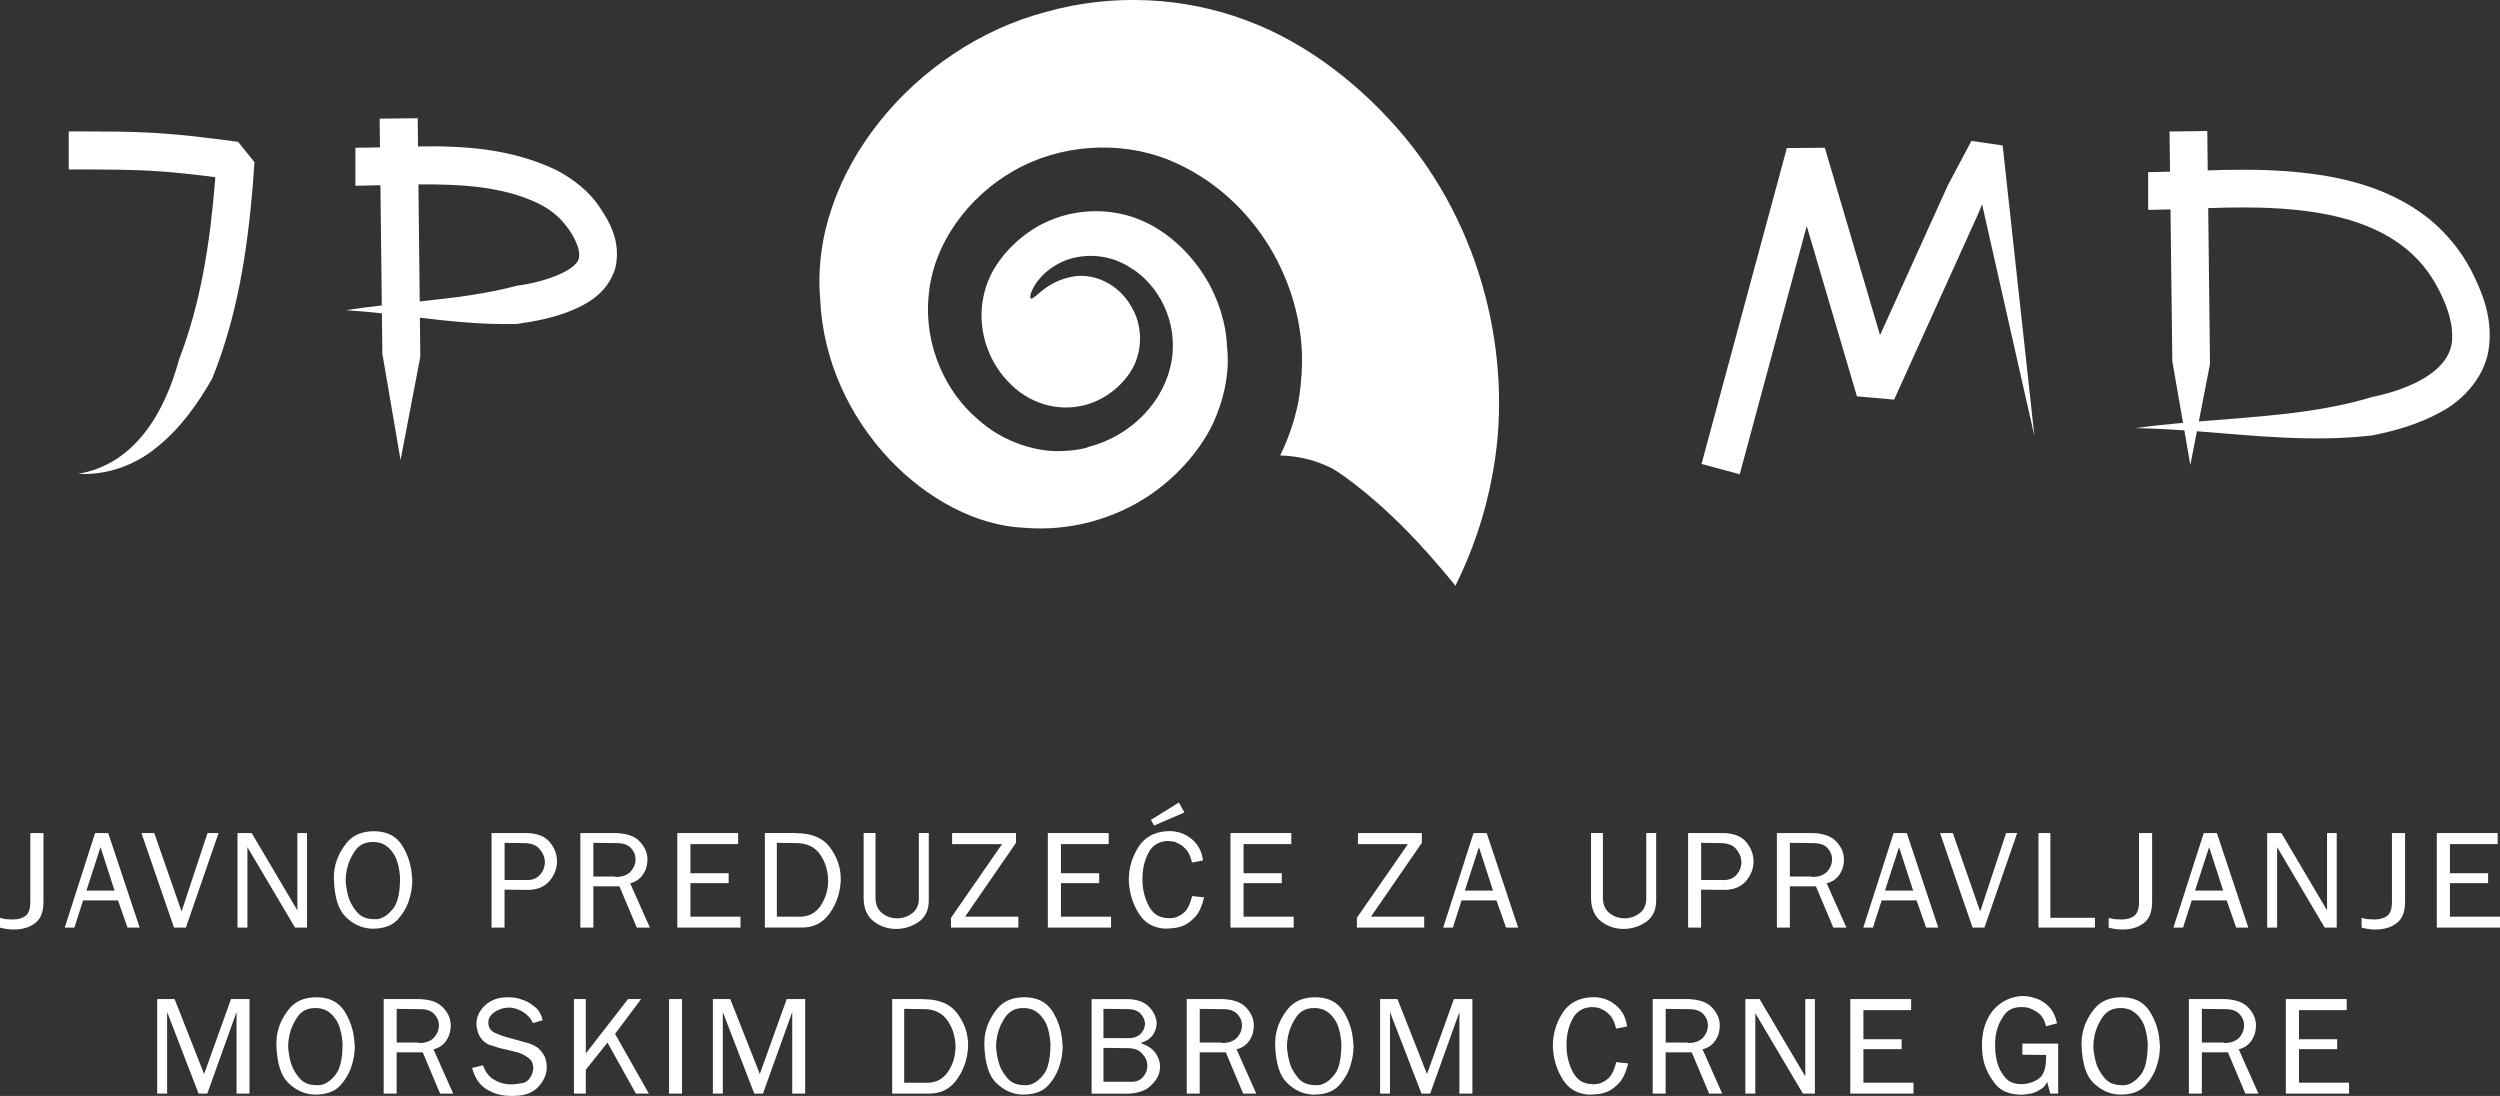 <?xml version="1.0" encoding="UTF-8"?>
<svg id="Layer_1" data-name="Layer 1" xmlns="http://www.w3.org/2000/svg" version="1.1" viewBox="0 0 1031.33 452.1">
  <rect x="0" y="0" width="1031.33" height="452.1" fill="#333333" stroke="none"/>
  <defs>
    <style>
      .cls-1 {
        fill: #fff;
        stroke-width: 0px;
      }
    </style>
  </defs>
  <path class="cls-1" d="M528.14,187.89c4.09.08,8.48.74,12.97,1.98,1.27.31,6.85,2.37,9.28,3.86,1.82,1.06,18.36,11.76,38.23,34.07,3.78,4.2,7.73,8.79,11.79,13.85,6.63-13.35,12.17-28.7,15.25-45.76,8.18-42.55-1.29-97.07-35.98-139.15-17.18-20.64-39.91-38.89-65.69-48.4-25.88-9.71-55.28-11.07-82.34-3.46-54.4,14.26-97.71,66.77-93.31,118.31,2.14,51.73,45.43,92.89,84.27,94.55,19.63,1.62,37.71-4.23,50.91-12.97,13.15-8.66,22.37-20.48,26.88-30.07,9.17-20.07,5.08-33.47,5.77-33.19-.3.12.15-8.39-5.63-20.92-5.42-11.91-19.36-29.49-40.71-32.85-10.54-1.72-22.74.08-33.07,6.45-10.24,6.37-19.07,16.78-21.14,28.63-2.45,11.98,1.42,25.29,9.99,34.31,8.54,9.39,20.84,12.97,32.21,9.9,9.39-2.54,16.87-9.55,20.22-16.68,3.29-7.35,2.74-15.43-.1-21.56-6-12.84-18.36-16.44-26.17-14.52-8.09,1.67-12.25,6.02-14.42,7.76-2.21,1.89-2.79,1.4-2.03-1.12.88-2.57,3.72-7.93,10.98-11.95,6.88-3.99,19.42-5.68,30.48,1.74,10.67,6.55,19.37,21.53,16.54,38.17-2.86,16.64-16.46,30.96-34.49,35.55,1.05-.24-2.85,1.41-11.04,1.66-8.43.43-23.21-2.67-34.95-13.59-12.07-10.36-21.74-29.18-19.77-50.26,1.7-21.45,16.21-41.02,35.16-51.81,19.22-11,43.49-12.42,63.26-4.73,20.02,8.04,33.53,22.02,42.26,36.18,17.34,29.02,12.59,53.56,13.26,52.99-.58-.53.68,13.31-8.89,33.03"/>
  <polygon class="cls-1" points="717.69 195.65 701.93 191.4 723.26 112.43 733.93 72.95 736.59 63.08 736.92 61.85 737.13 61.08 752.8 60.95 752.82 61.03 753.64 63.79 755.08 68.69 760.86 88.31 772.41 127.54 775.5 138.04 775.71 137.96 803.54 76.46 811.85 60.81 813.28 58.13 826.16 60.01 826.28 61.11 826.76 65.51 827.72 74.31 831.57 109.53 839.27 179.95 823.17 108.64 817.72 84.5 817.57 84.49 816.44 87.37 783.2 160.84 781.39 164.86 766.04 163.51 764.53 158.37 761.68 148.7 755.98 129.36 745.4 93.46 745.27 93.45 738.69 117.8 717.69 195.65"/>
  <path class="cls-1" d="M1011.58,138.98h0c.34,13.41-16.45,21.39-33.09,24.82-22.58,6.84-46.83,8.03-71.4,10.06l4.6-23.69-.73-64.32c10.01-.32,19.82-.48,29.58.19,17.44,1.12,34.82,4.6,48.19,13.71,6.66,4.5,12.13,10.41,16.05,17.4,4.05,7.1,7.04,15.1,6.8,21.83M1019.37,111.38c-4.86-9.2-11.94-17.41-20.43-23.48-17.2-12.19-37.56-15.97-56.6-17.33-10.61-.76-21.2-.61-31.58-.28l-.18-16.24-15.57.19.2,16.58c-3.04.09-6.05.17-9.02.2v15.57c3.1-.04,6.17-.12,9.21-.21l.75,62.62,4.42,25.43c-6.54.59-13.1,1.28-19.64,2.19,6.76.1,13.48.45,20.18.91l2.48,14.29,2.7-13.91c23.76,1.81,47.44,4.56,72.3,1.72,9.54-1.93,19.23-4.58,28.56-9.79,9.16-4.86,18.6-14.96,19.71-27.34,1.27-12.06-2.99-22.23-7.49-31.12Z"/>
  <path class="cls-1" d="M238.87,105.82h0c.17,5.27-13.84,10.61-25.6,12.03-12.88,3.46-26.36,5.05-40.12,6.5l-.54-48.27c17.58-.16,34.38.85,48.68,7.48,5.15,2.4,9.46,5.74,12.52,9.95,3.25,4.07,5.65,9.69,5.05,12.31M247.33,85.4c-4.51-6.84-11.22-11.75-17.96-15.31-18.97-8.96-38.35-9.97-56.93-9.69l-.13-11.63-15.7.18.14,11.84c-3.42.09-6.8.16-10.13.15v15.7c3.44-.05,6.88-.14,10.31-.23l.58,49.6c-4.94.56-9.91,1.19-14.88,1.95,5.01.31,9.97.77,14.91,1.3l.2,16.7,7.5,43.84,8.15-42.63-.18-16.1c13.11,1.54,26.31,2.93,40.11,2.57,6.97-1.03,14-2.3,21.21-5.04,6.74-2.7,15.88-7.01,19.31-17.96,2.47-11.05-2.36-19-6.52-25.25Z"/>
  <path class="cls-1" d="M28.35,69.91v-15.7c13.13.05,26.48-.12,40.06.94,6.76.51,13.42,1.26,20.01,2.09l4.94.63,2.46.33,1.23.16.62.08.31.04.15.02h.08c-1.45-1.81,6.76,8.4,6.76,8.4v.04c-.23,3.12-.45,6.54-.71,9.85-2.26,26.67-6.28,53.58-16.72,79.36-5.95,10.49-13.17,20.6-22.69,28.21-9.3,7.84-21.4,11.8-32.6,11.11,23.97-4.02,35.99-26.28,41.64-47.26,8.92-22.99,12.83-48.43,14.83-73.74l.09-1.31-.15-.08-3.01-.39c-6.37-.79-12.69-1.48-18.97-1.94-12.5-.94-25.33-.8-38.34-.84"/>
  <path class="cls-1" d="M17.93,343.66v28.29c0,2.14-.28,3.91-.85,5.36-.57,1.45-1.4,2.58-2.5,3.42-1.06.83-2.2,1.45-3.42,1.88-1.21.41-2.49.68-3.81.8h-.97c-.08,0-.13.02-.17.05h-.46c-.49,0-1-.02-1.51-.05-.51-.04-1.04-.1-1.57-.18-.49-.07-.96-.15-1.4-.25-.44-.1-.86-.2-1.28-.31v-4.04c.22.07.45.14.68.2.23.05.46.11.68.14.11.04.23.06.34.08.11.03.23.04.34.04.07.04.17.06.29.08.11.02.23.03.34.03h.68c.11.04.23.05.34.05h.34c.23.05.46.06.68.06h.68c.99,0,1.9-.12,2.73-.34.83-.23,1.59-.57,2.28-1.02.68-.49,1.21-1.23,1.57-2.2.36-.96.54-2.19.54-3.67v-28.41h5.41Z"/>
  <path class="cls-1" d="M35.65,367.4h11.61l-5.8-17.93-5.81,17.93ZM39.23,343.66h5.41l12.98,39h-5.01l-3.93-11.21h-14.4l-3.59,11.21h-3.98l12.52-39Z"/>
  <polygon class="cls-1" points="63.64 343.66 74.91 376 85.61 343.66 90.17 343.66 76.68 382.66 71.78 382.66 58.35 343.66 63.64 343.66"/>
  <polygon class="cls-1" points="103.83 343.66 122.67 375.54 122.67 343.66 126.66 343.66 126.66 382.66 121.7 382.66 102.06 349.47 102.06 382.66 97.97 382.66 97.97 343.66 103.83 343.66"/>
  <path class="cls-1" d="M164.15,356.34h0c-.46-1.63-1.03-2.98-1.71-4.04-.72-1.1-1.47-1.99-2.25-2.67-.78-.68-1.57-1.19-2.36-1.54-.34-.12-.66-.22-.94-.31-.29-.1-.56-.16-.83-.2-.34-.08-.66-.13-.94-.18-.29-.04-.56-.05-.83-.05h-.57c-1.52,0-2.87.29-4.04.85-1.18.58-2.2,1.43-3.07,2.57-.83,1.18-1.55,2.41-2.14,3.7-.59,1.29-1.03,2.64-1.34,4.04-.07.39-.14.77-.2,1.17-.06.41-.12.79-.2,1.17-.04.39-.07.76-.09,1.14-.02.39-.03.76-.03,1.14,0,.41.02.87.06,1.36.04.49.11,1,.23,1.54.08.49.16,1.01.26,1.56.09.55.22,1.1.37,1.63.3,1.25.76,2.45,1.36,3.59.61,1.13,1.35,2.23,2.22,3.29.84,1.02,1.85,1.79,3.04,2.31,1.2.51,2.57.77,4.13.77h1.14c.19,0,.37-.02.54-.05.17-.05.33-.08.48-.12,1.06-.27,2.09-.77,3.08-1.51.99-.75,1.95-1.74,2.9-2.99.87-1.22,1.53-2.86,1.96-4.93.44-2.07.66-4.54.66-7.43v-.11c-.15-2.17-.46-4.07-.91-5.7M137.73,361.64c0-.31.02-.6.06-.91,0-.34.02-.67.06-1,.04-.32.07-.64.11-.94.3-2.01.88-3.93,1.71-5.75.83-1.82,1.92-3.56,3.25-5.23,1.29-1.63,2.88-2.85,4.78-3.67,1.9-.82,4.1-1.23,6.6-1.23s4.82.47,6.72,1.4c1.9.92,3.47,2.34,4.73,4.24,1.21,1.9,2.17,3.9,2.87,6,.7,2.11,1.13,4.3,1.28,6.58v.22c0,.08.02.15.06.23v.57c.04.12.06.22.09.31.02.1.03.18.03.26v.68c0,.57-.03,1.17-.09,1.79-.06.63-.14,1.33-.26,2.08-.11.73-.26,1.45-.46,2.16-.19.73-.4,1.44-.62,2.16-.49,1.48-1.14,2.89-1.94,4.22-.8,1.33-1.77,2.59-2.9,3.81-1.18,1.19-2.6,2.06-4.27,2.62-1.67.58-3.57.86-5.69.86h-.97s-.09-.06-.14-.06h-.2c-1.79-.15-3.5-.62-5.15-1.39-1.65-.78-3.26-1.93-4.81-3.45-1.52-1.48-2.67-3.52-3.47-6.12-.8-2.6-1.25-5.76-1.37-9.48v-.97Z"/>
  <path class="cls-1" d="M208.16,363.02h8.94s.08.05.11.05h.11c1.21,0,2.28-.19,3.19-.57.91-.39,1.69-.95,2.33-1.71.65-.75,1.13-1.55,1.45-2.39.32-.84.49-1.72.49-2.68v-.17c-.04-.99-.24-1.91-.6-2.79-.36-.87-.9-1.72-1.62-2.56-.68-.8-1.56-1.4-2.62-1.79-1.06-.4-2.32-.6-3.76-.6l-8.03-.12v15.32ZM217.6,343.66c2.01.08,3.79.41,5.32,1,1.54.59,2.82,1.49,3.84,2.71.99,1.17,1.73,2.43,2.25,3.78.51,1.35.77,2.75.77,4.18v.12c0,1.45-.27,2.84-.8,4.18-.53,1.36-1.31,2.63-2.33,3.84-1.02,1.18-2.29,2.08-3.79,2.71-1.5.62-3.26.93-5.27.93l-9.45-.11v15.66h-5.35v-39h14.8Z"/>
  <path class="cls-1" d="M244.76,361.59h9c0,.08,0,.12.03.14.02.02.05.03.08.03h.34c1.25,0,2.37-.18,3.36-.54.99-.36,1.84-.91,2.56-1.62.65-.72,1.14-1.48,1.48-2.27.34-.8.53-1.62.57-2.45v-.46c0-.84-.15-1.62-.45-2.36-.31-.74-.76-1.45-1.37-2.14-.61-.68-1.4-1.2-2.36-1.57-.97-.36-2.11-.54-3.44-.54l-9.79-.12v13.9ZM254.22,343.66c2.12.08,3.99.4,5.61.94,1.61.55,2.95,1.37,4.01,2.48,1.03,1.06,1.81,2.19,2.36,3.38.55,1.19.85,2.46.89,3.79v.46c0,1.06-.15,2.09-.43,3.1-.28,1.01-.75,1.98-1.4,2.94-.61.92-1.35,1.67-2.22,2.28-.87.61-1.9,1.06-3.07,1.36l8.14,18.28h-5.41l-7.17-17.02h-10.76v17.02h-5.35v-39h14.8Z"/>
  <polygon class="cls-1" points="304.51 343.66 304.51 348.22 284.82 348.22 284.82 360.23 300.59 360.23 300.59 364.33 284.82 364.33 284.82 378.16 305.48 378.16 305.48 382.66 279.41 382.66 279.41 343.66 304.51 343.66"/>
  <path class="cls-1" d="M320.47,378.16h9.05s.01.05.03.05h.08c1.97,0,3.7-.39,5.18-1.17,1.48-.77,2.73-1.92,3.76-3.44,1.02-1.56,1.79-3.2,2.3-4.93.52-1.72.77-3.54.77-5.44v-.11c-.04-1.9-.32-3.73-.85-5.49-.53-1.77-1.33-3.45-2.39-5.04-1.1-1.59-2.48-2.79-4.13-3.59-1.65-.79-3.56-1.19-5.72-1.19l-8.08-.12v30.47ZM328.1,343.66s.08.05.12.05h.29c3.15,0,5.88.49,8.2,1.45,2.32.97,4.19,2.42,5.63,4.35,1.48,1.97,2.6,4.06,3.36,6.24.76,2.19,1.14,4.47,1.14,6.86v.63c-.11,2.47-.54,4.82-1.28,7.06-.74,2.24-1.81,4.36-3.22,6.37-1.4,2.01-3.06,3.51-4.98,4.5-1.92.99-4.09,1.48-6.52,1.48h-15.31v-39h12.58Z"/>
  <path class="cls-1" d="M383.15,343.66v27.79c0,1.97-.34,3.69-1.02,5.15-.69,1.45-1.71,2.68-3.08,3.67-1.4.94-2.85,1.67-4.35,2.16-1.5.49-3.09.75-4.76.79h-.22c-1.67,0-3.28-.24-4.81-.74-1.54-.49-3.01-1.28-4.42-2.33-1.4-1.06-2.45-2.42-3.16-4.07-.7-1.65-1.05-3.58-1.05-5.78v-26.65h4.89v26.54c0,1.48.23,2.76.69,3.84.45,1.09,1.16,1.98,2.1,2.71.92.72,1.88,1.25,2.91,1.59,1.02.34,2.1.51,3.24.51s2.16-.17,3.19-.51c1.03-.34,2.02-.85,2.96-1.54.92-.68,1.61-1.54,2.08-2.57.48-1.02.71-2.2.71-3.53v-27.05h4.1Z"/>
  <polygon class="cls-1" points="419.13 343.66 419.13 347.7 398.12 378.16 420.1 378.16 420.1 382.66 392.32 382.66 392.32 378.62 413.38 348.22 392.78 348.22 392.78 343.66 419.13 343.66"/>
  <polygon class="cls-1" points="457.37 343.66 457.37 348.22 437.67 348.22 437.67 360.23 453.44 360.23 453.44 364.33 437.67 364.33 437.67 378.16 458.34 378.16 458.34 382.66 432.26 382.66 432.26 343.66 457.37 343.66"/>
  <path class="cls-1" d="M486.33,331.06h0l2.28,4.1-12.52,5.4-1.31-2.33,11.55-7.17ZM496.75,370.17c-.41,1.71-.91,3.21-1.48,4.51-.57,1.29-1.23,2.39-1.99,3.3-.8.87-1.59,1.62-2.39,2.24-.8.63-1.6,1.13-2.39,1.51-.8.34-1.57.61-2.31.8-.74.19-1.47.3-2.19.34-.73.08-1.37.13-1.94.17-.57.03-1.09.05-1.53.05-2.43-.14-4.56-.76-6.38-1.85-1.82-1.08-3.34-2.65-4.55-4.7-1.26-2.05-2.21-4.19-2.85-6.44-.65-2.24-1-4.57-1.08-7v-.17c0-2.47.33-4.81,1-7.03.66-2.23,1.64-4.36,2.93-6.41,1.25-2.01,2.87-3.57,4.86-4.69,1.99-1.12,4.32-1.76,6.97-1.91h.65c.05,0,.13-.02.2-.05,1.71,0,3.34.27,4.9.8,1.55.53,3.02,1.35,4.38,2.44,1.36,1.14,2.43,2.45,3.21,3.93.78,1.48,1.28,3.13,1.51,4.96l-4.55.85c-.22-1.02-.51-1.96-.85-2.79-.34-.83-.74-1.55-1.2-2.16-.26-.3-.51-.57-.76-.83-.24-.24-.48-.48-.71-.71-.27-.22-.52-.42-.77-.59-.24-.17-.5-.34-.77-.49-.57-.3-1.09-.57-1.59-.77-.49-.21-.97-.33-1.43-.38-.49-.07-.92-.12-1.31-.13-.38-.02-.68-.03-.91-.03-1.75.11-3.27.57-4.55,1.39-1.29.82-2.33,2-3.13,3.56-.83,1.59-1.45,3.26-1.85,5.01-.4,1.74-.6,3.56-.6,5.47v.57c0,1.75.18,3.45.54,5.1.36,1.65.88,3.21,1.57,4.7.68,1.52,1.51,2.76,2.48,3.7.96.95,2.06,1.58,3.27,1.88.08.04.15.06.23.08.07.03.17.03.28.03.08.05.15.07.23.09.07.02.14.03.22.03.12.04.24.06.37.09.13.02.28.03.43.03.15.04.3.05.46.05h.45c.12.04.24.05.38.05h.42c.99,0,1.92-.16,2.79-.48.87-.32,1.72-.8,2.56-1.45.84-.61,1.57-1.5,2.2-2.67.62-1.19,1.15-2.64,1.56-4.39v-.12l5.01.51Z"/>
  <polygon class="cls-1" points="532.71 343.66 532.71 348.22 513.01 348.22 513.01 360.23 528.78 360.23 528.78 364.33 513.01 364.33 513.01 378.16 533.68 378.16 533.68 382.66 507.61 382.66 507.61 343.66 532.71 343.66"/>
  <polygon class="cls-1" points="586.56 343.66 586.56 347.7 565.55 378.16 587.53 378.16 587.53 382.66 559.75 382.66 559.75 378.62 580.81 348.22 560.2 348.22 560.2 343.66 586.56 343.66"/>
  <path class="cls-1" d="M604.31,367.4h11.61l-5.81-17.93-5.81,17.93ZM607.9,343.66h5.41l12.98,39h-5.01l-3.93-11.21h-14.4l-3.59,11.21h-3.99l12.52-39Z"/>
  <path class="cls-1" d="M683.22,343.66v27.79c0,1.97-.33,3.69-1.02,5.15-.68,1.45-1.7,2.68-3.07,3.67-1.41.94-2.86,1.67-4.35,2.16-1.51.49-3.09.75-4.76.79h-.22c-1.68,0-3.28-.24-4.82-.74-1.54-.49-3.01-1.28-4.41-2.33-1.41-1.06-2.46-2.42-3.16-4.07-.71-1.65-1.06-3.58-1.06-5.78v-26.65h4.9v26.54c0,1.48.22,2.76.68,3.84.46,1.09,1.16,1.98,2.11,2.71.91.72,1.88,1.25,2.9,1.59,1.03.34,2.11.51,3.25.51s2.16-.17,3.19-.51c1.02-.34,2.01-.85,2.96-1.54.91-.68,1.6-1.54,2.07-2.57.48-1.02.72-2.2.72-3.53v-27.05h4.09Z"/>
  <path class="cls-1" d="M701.76,363.02h8.94s.07.05.12.05h.12c1.21,0,2.27-.19,3.19-.57.91-.39,1.69-.95,2.32-1.71.65-.75,1.13-1.55,1.46-2.39.31-.84.48-1.72.48-2.68v-.17c-.04-.99-.23-1.91-.59-2.79-.37-.87-.91-1.72-1.62-2.56-.68-.8-1.56-1.4-2.62-1.79-1.06-.4-2.32-.6-3.76-.6l-8.02-.12v15.32ZM711.21,343.66c2.01.08,3.79.41,5.32,1,1.54.59,2.82,1.49,3.84,2.71.99,1.17,1.73,2.43,2.25,3.78.51,1.35.76,2.75.76,4.18v.12c0,1.45-.26,2.84-.79,4.18-.53,1.36-1.31,2.63-2.33,3.84-1.03,1.18-2.29,2.08-3.79,2.71-1.51.62-3.26.93-5.27.93l-9.45-.11v15.66h-5.35v-39h14.8Z"/>
  <path class="cls-1" d="M738.36,361.59h8.99c0,.08,0,.12.03.14.03.02.05.03.09.03h.34c1.26,0,2.37-.18,3.36-.54.99-.36,1.84-.91,2.57-1.62.65-.72,1.14-1.48,1.48-2.27.34-.8.53-1.62.57-2.45v-.46c0-.84-.15-1.62-.46-2.36-.31-.74-.75-1.45-1.36-2.14-.61-.68-1.39-1.2-2.36-1.57-.97-.36-2.12-.54-3.45-.54l-9.79-.12v13.9ZM747.82,343.66c2.13.08,3.99.4,5.61.94,1.61.55,2.94,1.37,4.01,2.48,1.02,1.06,1.81,2.19,2.36,3.38.55,1.19.84,2.46.88,3.79v.46c0,1.06-.13,2.09-.42,3.1-.29,1.01-.74,1.98-1.39,2.94-.61.92-1.36,1.67-2.23,2.28-.87.61-1.89,1.06-3.07,1.36l8.14,18.28h-5.41l-7.17-17.02h-10.76v17.02h-5.35v-39h14.8Z"/>
  <path class="cls-1" d="M777.62,367.4h11.61l-5.81-17.93-5.81,17.93ZM781.2,343.66h5.41l12.98,39h-5.01l-3.93-11.21h-14.4l-3.59,11.21h-3.99l12.52-39Z"/>
  <polygon class="cls-1" points="805.61 343.66 816.89 376 827.58 343.66 832.14 343.66 818.65 382.66 813.75 382.66 800.32 343.66 805.61 343.66"/>
  <polygon class="cls-1" points="845.84 343.66 845.84 378.62 864.23 378.62 864.23 382.66 840.94 382.66 840.94 343.66 845.84 343.66"/>
  <path class="cls-1" d="M887.82,343.66v28.29c0,2.14-.3,3.91-.86,5.36-.57,1.45-1.4,2.58-2.5,3.42-1.06.83-2.2,1.45-3.42,1.88-1.21.41-2.49.68-3.81.8h-.97c-.07,0-.13.02-.16.05h-.46c-.49,0-1-.02-1.51-.05-.51-.04-1.04-.1-1.57-.18-.49-.07-.95-.15-1.39-.25-.44-.1-.86-.2-1.28-.31v-4.04c.23.07.46.14.68.2.23.05.46.11.69.14.11.04.22.06.33.08.12.03.23.04.35.04.07.04.17.06.28.08.12.02.23.03.34.03h.68c.12.04.23.05.34.05h.35c.22.05.45.06.68.06h.68c.98,0,1.89-.12,2.74-.34.83-.23,1.59-.57,2.27-1.02.68-.49,1.2-1.23,1.56-2.2.37-.96.55-2.19.55-3.67v-28.41h5.41Z"/>
  <path class="cls-1" d="M905.53,367.4h11.61l-5.81-17.93-5.81,17.93ZM909.12,343.66h5.41l12.98,39h-5.02l-3.92-11.21h-14.4l-3.58,11.21h-3.99l12.52-39Z"/>
  <polygon class="cls-1" points="941.15 343.66 959.98 375.54 959.98 343.66 963.97 343.66 963.97 382.66 959.01 382.66 939.38 349.47 939.38 382.66 935.28 382.66 935.28 343.66 941.15 343.66"/>
  <path class="cls-1" d="M992.16,343.66v28.29c0,2.14-.29,3.91-.85,5.36-.57,1.45-1.41,2.58-2.5,3.42-1.07.83-2.21,1.45-3.42,1.88-1.21.41-2.49.68-3.81.8h-.97c-.07,0-.13.02-.17.05h-.46c-.49,0-1-.02-1.51-.05-.51-.04-1.03-.1-1.56-.18-.49-.07-.96-.15-1.39-.25-.44-.1-.87-.2-1.28-.31v-4.04c.22.07.45.14.68.2.22.05.46.11.68.14.12.04.23.06.34.08.11.03.22.04.34.04.08.04.17.06.29.08.11.02.22.03.34.03h.68c.12.04.23.05.34.05h.34c.23.05.46.06.68.06h.68c.99,0,1.9-.12,2.74-.34.83-.23,1.59-.57,2.27-1.02.69-.49,1.21-1.23,1.57-2.2.36-.96.54-2.19.54-3.67v-28.41h5.41Z"/>
  <polygon class="cls-1" points="1030.36 343.66 1030.36 348.22 1010.67 348.22 1010.67 360.23 1026.43 360.23 1026.43 364.33 1010.67 364.33 1010.67 378.16 1031.33 378.16 1031.33 382.66 1005.26 382.66 1005.26 343.66 1030.36 343.66"/>
  <polygon class="cls-1" points="72.02 412.15 84.2 443.06 95.3 412.15 102.93 412.15 102.93 451.15 97.58 451.15 97.58 417.5 85.51 451.15 81.93 451.15 68.95 417.5 68.95 451.15 64.85 451.15 64.85 412.15 72.02 412.15"/>
  <path class="cls-1" d="M140.42,424.84h0c-.46-1.63-1.03-2.98-1.71-4.04-.72-1.1-1.47-1.99-2.25-2.67-.78-.68-1.57-1.19-2.36-1.54-.34-.12-.66-.22-.94-.31-.28-.1-.56-.16-.83-.21-.34-.07-.66-.12-.94-.17-.28-.04-.56-.05-.83-.05h-.57c-1.52,0-2.87.29-4.04.85-1.18.57-2.2,1.43-3.08,2.57-.83,1.18-1.55,2.41-2.13,3.7-.59,1.29-1.03,2.64-1.34,4.04-.08.38-.14.77-.2,1.17-.06.39-.12.79-.2,1.17-.04.38-.07.75-.09,1.14-.02.38-.03.75-.03,1.14,0,.41.02.87.06,1.36.04.49.12,1,.23,1.53.08.49.16,1.01.26,1.57.09.55.22,1.09.37,1.62.3,1.26.76,2.45,1.36,3.59.61,1.14,1.35,2.24,2.22,3.3.83,1.02,1.85,1.79,3.04,2.3,1.19.52,2.57.77,4.13.77h1.14c.19,0,.37-.02.54-.05.17-.04.33-.08.48-.12,1.06-.26,2.09-.76,3.08-1.51.99-.74,1.95-1.73,2.9-2.99.87-1.21,1.53-2.85,1.96-4.93.44-2.06.66-4.54.66-7.42v-.12c-.15-2.16-.46-4.06-.91-5.69M114.01,430.13c0-.31.02-.61.06-.92,0-.34.02-.67.06-1,.04-.31.08-.63.11-.93.3-2.01.87-3.93,1.71-5.75.84-1.82,1.92-3.56,3.25-5.23,1.29-1.63,2.89-2.85,4.78-3.67,1.9-.82,4.1-1.23,6.6-1.23s4.82.47,6.72,1.4c1.9.92,3.47,2.34,4.73,4.24,1.21,1.9,2.17,3.9,2.87,6,.7,2.11,1.13,4.3,1.28,6.58v.22c0,.07.02.15.06.22v.57c.04.12.06.22.09.31.02.09.03.18.03.25v.68c0,.57-.03,1.17-.08,1.79-.06.63-.14,1.32-.26,2.08-.11.72-.26,1.44-.46,2.16-.19.72-.4,1.44-.63,2.16-.49,1.48-1.14,2.88-1.94,4.21-.79,1.33-1.76,2.6-2.9,3.81-1.18,1.18-2.6,2.05-4.27,2.62-1.67.57-3.57.85-5.69.85h-.97s-.09-.06-.14-.06h-.2c-1.78-.14-3.5-.61-5.15-1.39-1.65-.78-3.25-1.93-4.81-3.45-1.52-1.48-2.67-3.52-3.47-6.12-.8-2.59-1.25-5.75-1.37-9.47v-.97Z"/>
  <path class="cls-1" d="M163.64,430.09h9c0,.07,0,.12.03.14.02.02.05.03.08.03h.34c1.25,0,2.37-.18,3.36-.54.99-.37,1.84-.91,2.56-1.62.65-.72,1.14-1.48,1.48-2.28.34-.8.53-1.62.57-2.45v-.45c0-.83-.15-1.62-.46-2.36-.3-.74-.76-1.45-1.37-2.14-.61-.68-1.39-1.21-2.36-1.57-.97-.36-2.12-.54-3.44-.54l-9.79-.12v13.89ZM173.08,412.15c2.13.08,4,.4,5.61.94,1.61.55,2.95,1.37,4.01,2.48,1.02,1.06,1.81,2.19,2.36,3.38.55,1.19.84,2.46.88,3.79v.45c0,1.07-.14,2.1-.43,3.11-.28,1.01-.75,1.98-1.39,2.94-.61.91-1.35,1.67-2.22,2.28-.87.6-1.9,1.06-3.07,1.36l8.14,18.27h-5.41l-7.17-17.03h-10.76v17.03h-5.35v-39h14.8Z"/>
  <path class="cls-1" d="M219.1,420.68c-.25-.41-.52-.8-.83-1.14-.34-.34-.68-.66-1.02-.97-.34-.3-.68-.57-1.02-.8-.57-.38-1.1-.68-1.6-.93-.5-.25-.97-.45-1.42-.6-.46-.11-.91-.24-1.37-.39-.11,0-.21,0-.28-.03-.08-.02-.15-.05-.22-.09h-.52s-.06-.02-.06-.05h-1.31c-.99.04-1.94.21-2.85.54-.91.32-1.77.75-2.56,1.28-.84.57-1.47,1.2-1.91,1.91-.44.7-.66,1.45-.66,2.24v.34c0,1.06.29,1.97.88,2.7.59.75,1.47,1.32,2.65,1.74,1.14.48,2.35.94,3.64,1.34,1.29.39,2.64.76,4.04,1.1.91.27,1.81.52,2.7.77.89.24,1.76.49,2.59.71.84.27,1.6.57,2.28.92.68.34,1.29.72,1.82,1.13.57.54,1.08,1.09,1.54,1.69.46.58.84,1.2,1.14,1.85.26.68.46,1.36.6,2.05.13.68.2,1.36.2,2.05v.51c-.04,1.45-.36,2.82-.97,4.13-.61,1.31-1.48,2.58-2.62,3.79-1.17,1.21-2.57,2.12-4.18,2.7-1.61.59-3.44.88-5.49.88h-.23c-.07,0-.13.03-.17.06h-1.82c-.11-.04-.22-.06-.31-.06h-.31c-.23,0-.44,0-.65-.03-.21-.02-.41-.04-.6-.08-1.4-.15-2.78-.48-4.13-.97-1.35-.49-2.65-1.16-3.9-1.99-1.25-.83-2.33-1.96-3.24-3.36-.91-1.4-1.63-3.1-2.16-5.07l4.5-1.08c.46,1.33,1.02,2.45,1.71,3.36.68.92,1.44,1.65,2.28,2.23.87.57,1.76,1.02,2.65,1.36.89.34,1.8.58,2.71.74.19.04.38.06.57.08.19.03.4.04.63.04.19.04.38.05.57.05h.57c.42,0,.81-.02,1.19-.05.38-.04.76-.08,1.14-.12.26-.04.52-.07.77-.12.25-.04.48-.07.71-.11.11,0,.23-.02.34-.06.11-.04.23-.05.34-.05.64-.12,1.22-.34,1.74-.68.51-.34.96-.8,1.34-1.36.42-.53.74-1.1.97-1.71.23-.61.36-1.22.4-1.83.04-.04.06-.08.08-.13.02-.06.03-.11.03-.14v-.4c0-.41-.04-.81-.11-1.17-.08-.36-.19-.73-.34-1.1-.15-.34-.35-.66-.6-.97-.25-.31-.54-.59-.88-.85-.61-.46-1.25-.87-1.93-1.26-.68-.38-1.42-.7-2.22-.97-.84-.22-1.66-.44-2.48-.65-.82-.22-1.64-.41-2.48-.6-1.14-.22-2.25-.49-3.33-.8-1.08-.3-2.12-.63-3.1-.97-1.02-.3-1.92-.76-2.67-1.39-.76-.63-1.4-1.39-1.94-2.31-.27-.41-.47-.84-.63-1.25-.15-.42-.27-.83-.34-1.26-.15-.41-.26-.84-.31-1.25-.06-.42-.09-.83-.09-1.26v-.17c0-1.45.31-2.81.91-4.1.61-1.28,1.51-2.49,2.73-3.58,1.22-1.1,2.58-1.92,4.1-2.45,1.52-.53,3.17-.8,4.95-.8h.8c.42,0,.85.02,1.31.06.45.04.93.09,1.42.17.53.11,1.06.26,1.6.42.53.17,1.08.35,1.65.55.84.3,1.65.7,2.45,1.19.8.49,1.59,1.08,2.39,1.76.76.65,1.38,1.42,1.88,2.31.5.89.87,1.89,1.14,2.99l-4.04,1.19c-.23-.49-.47-.94-.71-1.36"/>
  <polygon class="cls-1" points="241.66 412.15 241.66 434.58 259.08 412.15 264.49 412.15 253.73 426.5 267.68 451.15 262.33 451.15 250.6 430.09 241.66 441.3 241.66 451.15 236.77 451.15 236.77 412.15 241.66 412.15"/>
  <rect class="cls-1" x="276.01" y="412.15" width="5.35" height="39"/>
  <polygon class="cls-1" points="301.26 412.15 313.44 443.06 324.54 412.15 332.17 412.15 332.17 451.15 326.82 451.15 326.82 417.5 314.75 451.15 311.16 451.15 298.18 417.5 298.18 451.15 294.08 451.15 294.08 412.15 301.26 412.15"/>
  <path class="cls-1" d="M373.01,446.65h9.05s0,.06.03.06h.09c1.97,0,3.7-.39,5.18-1.17,1.48-.78,2.73-1.93,3.76-3.45,1.02-1.55,1.79-3.19,2.31-4.93.5-1.72.76-3.54.76-5.43v-.12c-.04-1.89-.32-3.72-.85-5.49-.53-1.77-1.33-3.45-2.4-5.04-1.09-1.6-2.47-2.79-4.12-3.59-1.65-.8-3.56-1.19-5.73-1.19l-8.08-.12v30.45ZM380.64,412.15s.07.06.11.06h.29c3.15,0,5.88.48,8.19,1.44,2.32.97,4.2,2.42,5.64,4.35,1.48,1.97,2.6,4.06,3.37,6.24.75,2.18,1.13,4.47,1.13,6.86v.63c-.11,2.47-.54,4.82-1.27,7.05-.75,2.24-1.81,4.37-3.22,6.37-1.4,2.02-3.06,3.51-4.98,4.5-1.91,1-4.08,1.49-6.52,1.49h-15.32v-39h12.59Z"/>
  <path class="cls-1" d="M432.46,424.84h0c-.45-1.63-1.02-2.98-1.71-4.04-.72-1.1-1.47-1.99-2.24-2.67-.78-.68-1.56-1.19-2.36-1.54-.34-.12-.66-.22-.94-.31-.28-.1-.56-.16-.82-.21-.35-.07-.66-.12-.94-.17-.29-.04-.56-.05-.83-.05h-.57c-1.52,0-2.87.29-4.05.85-1.18.57-2.2,1.43-3.07,2.57-.83,1.18-1.54,2.41-2.14,3.7-.58,1.29-1.03,2.64-1.34,4.04-.08.38-.14.77-.2,1.17-.06.39-.13.79-.2,1.17-.04.38-.07.75-.09,1.14-.02.38-.03.75-.03,1.14,0,.41.02.87.05,1.36.04.49.12,1,.23,1.53.07.49.15,1.01.25,1.57.1.55.22,1.09.38,1.62.3,1.26.75,2.45,1.36,3.59.6,1.14,1.35,2.24,2.22,3.3.83,1.02,1.85,1.79,3.04,2.3,1.19.52,2.58.77,4.13.77h1.14c.19,0,.37-.02.54-.05.17-.04.33-.08.48-.12,1.06-.26,2.08-.76,3.07-1.51.99-.74,1.96-1.73,2.9-2.99.87-1.21,1.53-2.85,1.97-4.93.43-2.06.66-4.54.66-7.42v-.12c-.15-2.16-.46-4.06-.92-5.69M406.07,430.13c0-.31.02-.61.05-.92,0-.34.02-.67.05-1,.04-.31.08-.63.12-.93.31-2.01.87-3.93,1.71-5.75.83-1.82,1.92-3.56,3.25-5.23,1.28-1.63,2.88-2.85,4.77-3.67,1.9-.82,4.1-1.23,6.61-1.23s4.82.47,6.71,1.4c1.89.92,3.46,2.34,4.72,4.24,1.21,1.9,2.17,3.9,2.87,6,.71,2.11,1.13,4.3,1.28,6.58v.22c0,.07.02.15.05.22v.57c.05.12.07.22.09.31.02.09.03.18.03.25v.68c0,.57-.03,1.17-.08,1.79-.06.63-.15,1.32-.26,2.08-.12.72-.26,1.44-.46,2.16-.19.72-.4,1.44-.63,2.16-.48,1.48-1.14,2.88-1.93,4.21-.8,1.33-1.77,2.6-2.91,3.81-1.18,1.18-2.59,2.05-4.26,2.62-1.67.57-3.56.85-5.69.85h-.97s-.08-.06-.14-.06h-.2c-1.78-.14-3.49-.61-5.15-1.39-1.65-.78-3.25-1.93-4.8-3.45-1.53-1.48-2.68-3.52-3.47-6.12-.8-2.59-1.26-5.75-1.36-9.47v-.97Z"/>
  <path class="cls-1" d="M455.22,446.25h11.22s.06.05.08.05h.09c1.1,0,2.06-.17,2.87-.51.82-.34,1.51-.85,2.07-1.54.57-.65,1.01-1.35,1.31-2.1.31-.76.46-1.56.46-2.4v-.4c-.04-.88-.23-1.71-.6-2.48-.36-.78-.88-1.53-1.56-2.24-.68-.76-1.53-1.33-2.53-1.69-1-.36-2.17-.54-3.5-.54l-9.91-.12v13.95ZM464.67,428.26h0s.06.05.08.05h.09c1.29,0,2.4-.13,3.33-.42.93-.29,1.7-.74,2.31-1.34.61-.61,1.06-1.26,1.36-1.94.31-.68.48-1.38.51-2.11v-.34c-.04-.75-.22-1.46-.54-2.13-.32-.67-.77-1.3-1.34-1.91-.61-.61-1.34-1.06-2.19-1.36-.85-.3-1.79-.46-2.82-.46l-10.25-.12v12.07h9.45ZM465.47,412.15c1.79.08,3.36.35,4.72.83,1.36.48,2.55,1.17,3.53,2.08,1,.94,1.76,1.95,2.32,3.02.55,1.06.9,2.14,1.05,3.24v.12s.02.07.05.12v.62c0,.88-.14,1.72-.42,2.54-.29.82-.7,1.6-1.23,2.36-.57.75-1.27,1.4-2.1,1.93-.84.53-1.8.95-2.91,1.26,1.41.49,2.62,1.07,3.64,1.73,1.02.66,1.86,1.44,2.5,2.31.65.92,1.13,1.84,1.45,2.79.32.95.48,1.92.48,2.91v.11c0,1.4-.31,2.75-.94,4.01-.63,1.27-1.54,2.48-2.76,3.62-1.18,1.18-2.61,2.04-4.33,2.59-1.71.55-3.66.83-5.86.83h-14.34v-39h15.14Z"/>
  <path class="cls-1" d="M494.92,430.09h8.99c0,.07,0,.12.03.14.03.02.05.03.09.03h.34c1.26,0,2.37-.18,3.36-.54.99-.37,1.84-.91,2.57-1.62.65-.72,1.14-1.48,1.48-2.28.34-.8.53-1.62.57-2.45v-.45c0-.83-.15-1.62-.46-2.36-.3-.74-.75-1.45-1.36-2.14-.61-.68-1.39-1.21-2.36-1.57-.97-.36-2.12-.54-3.45-.54l-9.79-.12v13.89ZM504.37,412.15c2.13.08,3.99.4,5.61.94,1.61.55,2.95,1.37,4.01,2.48,1.02,1.06,1.81,2.19,2.36,3.38.56,1.19.84,2.46.88,3.79v.45c0,1.07-.14,2.1-.42,3.11-.29,1.01-.74,1.98-1.39,2.94-.61.91-1.35,1.67-2.23,2.28-.87.6-1.89,1.06-3.07,1.36l8.14,18.27h-5.41l-7.17-17.03h-10.76v17.03h-5.35v-39h14.8Z"/>
  <path class="cls-1" d="M552.47,424.84h0c-.46-1.63-1.02-2.98-1.71-4.04-.73-1.1-1.47-1.99-2.25-2.67-.77-.68-1.56-1.19-2.36-1.54-.34-.12-.66-.22-.94-.31-.29-.1-.56-.16-.83-.21-.34-.07-.65-.12-.93-.17-.29-.04-.57-.05-.83-.05h-.57c-1.52,0-2.86.29-4.04.85-1.18.57-2.2,1.43-3.08,2.57-.83,1.18-1.54,2.41-2.14,3.7-.58,1.29-1.03,2.64-1.33,4.04-.08.38-.14.77-.21,1.17-.05.39-.12.79-.2,1.17-.04.38-.06.75-.09,1.14-.02.38-.03.75-.03,1.14,0,.41.02.87.06,1.36.04.49.11,1,.22,1.53.08.49.16,1.01.26,1.57.09.55.22,1.09.37,1.62.31,1.26.75,2.45,1.36,3.59.61,1.14,1.35,2.24,2.23,3.3.83,1.02,1.84,1.79,3.04,2.3,1.19.52,2.57.77,4.13.77h1.13c.2,0,.38-.02.55-.05.17-.04.33-.08.48-.12,1.06-.26,2.08-.76,3.07-1.51.99-.74,1.96-1.73,2.91-2.99.87-1.21,1.53-2.85,1.97-4.93.43-2.06.65-4.54.65-7.42v-.12c-.14-2.16-.45-4.06-.91-5.69M526.05,430.13c0-.31.02-.61.05-.92,0-.34.02-.67.05-1,.05-.31.08-.63.12-.93.3-2.01.87-3.93,1.71-5.75.84-1.82,1.92-3.56,3.25-5.23,1.29-1.63,2.89-2.85,4.78-3.67,1.89-.82,4.1-1.23,6.61-1.23s4.82.47,6.71,1.4c1.9.92,3.47,2.34,4.73,4.24,1.21,1.9,2.17,3.9,2.87,6,.7,2.11,1.12,4.3,1.28,6.58v.22c0,.07.02.15.05.22v.57c.04.12.06.22.08.31.02.09.04.18.04.25v.68c0,.57-.04,1.17-.09,1.79-.05.63-.14,1.32-.26,2.08-.11.72-.26,1.44-.45,2.16-.19.72-.4,1.44-.63,2.16-.49,1.48-1.14,2.88-1.94,4.21-.79,1.33-1.76,2.6-2.9,3.81-1.18,1.18-2.6,2.05-4.27,2.62-1.67.57-3.56.85-5.69.85h-.97s-.08-.06-.14-.06h-.2c-1.79-.14-3.5-.61-5.15-1.39-1.65-.78-3.26-1.93-4.81-3.45-1.52-1.48-2.67-3.52-3.47-6.12-.8-2.59-1.26-5.75-1.36-9.47v-.97Z"/>
  <polygon class="cls-1" points="576.5 412.15 588.68 443.06 599.78 412.15 607.41 412.15 607.41 451.15 602.05 451.15 602.05 417.5 589.99 451.15 586.41 451.15 573.42 417.5 573.42 451.15 569.33 451.15 569.33 412.15 576.5 412.15"/>
  <path class="cls-1" d="M671.68,438.67c-.41,1.71-.91,3.2-1.48,4.5-.57,1.28-1.23,2.39-1.99,3.29-.79.87-1.59,1.62-2.39,2.25-.8.63-1.6,1.13-2.39,1.51-.8.34-1.57.61-2.31.8-.75.19-1.47.3-2.19.34-.73.07-1.37.13-1.94.17-.57.04-1.09.05-1.54.05-2.42-.15-4.55-.77-6.37-1.85-1.82-1.09-3.34-2.65-4.55-4.69-1.26-2.06-2.21-4.19-2.84-6.44-.65-2.23-1.01-4.57-1.09-7v-.17c0-2.47.33-4.81,1-7.03.66-2.22,1.64-4.35,2.93-6.41,1.25-2.01,2.87-3.57,4.86-4.69,1.99-1.12,4.32-1.75,6.97-1.9h.66c.05,0,.12-.02.2-.06,1.71,0,3.34.27,4.9.8,1.55.53,3.02,1.35,4.38,2.45,1.36,1.13,2.44,2.44,3.22,3.92.77,1.48,1.27,3.13,1.5,4.95l-4.55.85c-.22-1.02-.51-1.96-.85-2.79-.34-.83-.74-1.55-1.19-2.15-.27-.3-.52-.58-.77-.83-.24-.24-.48-.48-.71-.71-.27-.22-.52-.42-.77-.59-.24-.17-.5-.33-.76-.48-.57-.31-1.1-.57-1.6-.77-.49-.21-.97-.33-1.43-.37-.49-.08-.92-.13-1.3-.14-.39-.02-.69-.03-.92-.03-1.74.12-3.27.58-4.56,1.39-1.29.82-2.33,2-3.12,3.56-.84,1.59-1.45,3.26-1.86,5.01-.4,1.74-.59,3.56-.59,5.46v.57c0,1.74.18,3.45.54,5.1.36,1.64.89,3.21,1.57,4.69.68,1.52,1.51,2.75,2.48,3.7.97.95,2.06,1.58,3.27,1.88.08.05.15.07.23.09.07.02.16.03.29.03.07.04.14.06.22.08.07.03.15.04.22.04.12.04.24.06.37.08.13.02.28.03.43.03.15.04.31.06.46.06h.45c.12.04.24.05.38.05h.42c.99,0,1.92-.16,2.79-.48.87-.32,1.73-.81,2.56-1.45.83-.6,1.57-1.49,2.2-2.67.63-1.18,1.15-2.63,1.56-4.38v-.12l5.01.52Z"/>
  <path class="cls-1" d="M687.14,430.09h8.99c0,.07,0,.12.03.14.02.02.05.03.09.03h.34c1.25,0,2.37-.18,3.36-.54.99-.37,1.84-.91,2.57-1.62.64-.72,1.13-1.48,1.48-2.28.34-.8.53-1.62.57-2.45v-.45c0-.83-.15-1.62-.46-2.36-.3-.74-.75-1.45-1.36-2.14-.6-.68-1.39-1.21-2.36-1.57-.97-.36-2.12-.54-3.45-.54l-9.79-.12v13.89ZM696.59,412.15c2.13.08,3.99.4,5.61.94,1.62.55,2.95,1.37,4.01,2.48,1.02,1.06,1.81,2.19,2.36,3.38.55,1.19.84,2.46.88,3.79v.45c0,1.07-.14,2.1-.42,3.11-.29,1.01-.75,1.98-1.4,2.94-.6.91-1.35,1.67-2.22,2.28-.87.6-1.89,1.06-3.07,1.36l8.14,18.27h-5.41l-7.17-17.03h-10.76v17.03h-5.35v-39h14.8Z"/>
  <polygon class="cls-1" points="725.88 412.15 744.73 444.03 744.73 412.15 748.71 412.15 748.71 451.15 743.76 451.15 724.12 417.96 724.12 451.15 720.02 451.15 720.02 412.15 725.88 412.15"/>
  <polygon class="cls-1" points="788.41 412.15 788.41 416.71 768.71 416.71 768.71 428.72 784.48 428.72 784.48 432.81 768.71 432.81 768.71 446.65 789.37 446.65 789.37 451.15 763.3 451.15 763.3 412.15 788.41 412.15"/>
  <path class="cls-1" d="M849.06,430.54v20.61h-3.25l-1.31-4.89c-.22.6-.54,1.16-.94,1.65-.39.49-.92.94-1.56,1.36-.65.41-1.31.79-1.99,1.11-.68.32-1.38.57-2.11.76-.34.04-.66.08-.96.12-.31.04-.61.07-.92.12-.34.07-.65.13-.94.17-.28.04-.56.05-.82.05-2.4,0-4.5-.33-6.33-1-1.82-.66-3.34-1.7-4.55-3.11-1.18-1.44-2.18-2.93-3.02-4.46-.83-1.54-1.48-3.17-1.94-4.87-.15-.6-.28-1.21-.37-1.81-.1-.61-.18-1.22-.26-1.83-.04-.57-.07-1.13-.11-1.71-.05-.56-.06-1.14-.06-1.71,0-2.81.36-5.38,1.09-7.71.72-2.33,1.8-4.43,3.24-6.29,1.48-1.82,3.21-3.26,5.19-4.3,1.97-1.05,4.16-1.68,6.6-1.9.42,0,.87,0,1.37.03.49.02,1.04.06,1.64.13.57.12,1.16.25,1.77.4.61.15,1.21.34,1.82.57.87.3,1.71.74,2.53,1.28.82.55,1.61,1.2,2.36,1.97.81.8,1.47,1.77,2.03,2.9.55,1.14,1,2.47,1.34,3.99l-4.56,1.19c-.26-1.18-.66-2.22-1.17-3.12-.51-.92-1.15-1.67-1.9-2.28-.75-.57-1.54-1.05-2.33-1.45-.8-.4-1.62-.69-2.45-.88-.19-.04-.39-.06-.6-.09-.21-.02-.42-.03-.65-.03-.2-.04-.4-.05-.6-.05h-.6c-1.59,0-2.99.3-4.18.88-1.19.59-2.19,1.49-2.99,2.7-.83,1.18-1.52,2.42-2.05,3.73-.54,1.31-.93,2.68-1.19,4.13-.05.38-.09.75-.14,1.1-.06.37-.09.72-.09,1.06-.04.34-.05.68-.05,1.02v1.02c0,.46,0,.94.03,1.45.02.52.05,1.08.09,1.68.07.65.16,1.29.28,1.94.12.65.25,1.29.4,1.94.3,1.14.72,2.23,1.25,3.28.53,1.04,1.17,2.02,1.94,2.93.72.95,1.64,1.67,2.76,2.16,1.12.49,2.44.74,3.96.74h.17c1.29,0,2.51-.18,3.67-.54,1.16-.36,2.27-.9,3.34-1.62,1.02-.68,1.79-1.75,2.33-3.2.53-1.44.79-3.26.79-5.46v-1.19l-9.78-.12v-4.56h14.8Z"/>
  <path class="cls-1" d="M885.13,424.84h0c-.46-1.63-1.03-2.98-1.71-4.04-.72-1.1-1.47-1.99-2.24-2.67-.78-.68-1.57-1.19-2.37-1.54-.33-.12-.65-.22-.93-.31-.29-.1-.56-.16-.83-.21-.34-.07-.66-.12-.94-.17-.29-.04-.56-.05-.83-.05h-.57c-1.52,0-2.87.29-4.04.85-1.18.57-2.21,1.43-3.08,2.57-.83,1.18-1.55,2.41-2.14,3.7-.59,1.29-1.03,2.64-1.34,4.04-.07.38-.14.77-.2,1.17-.06.39-.12.79-.2,1.17-.04.38-.07.75-.09,1.14-.02.38-.03.75-.03,1.14,0,.41.02.87.05,1.36.04.49.12,1,.23,1.53.07.49.16,1.01.25,1.57.1.55.22,1.09.37,1.62.3,1.26.76,2.45,1.37,3.59.6,1.14,1.35,2.24,2.22,3.3.83,1.02,1.85,1.79,3.04,2.3,1.2.52,2.58.77,4.13.77h1.14c.19,0,.37-.02.54-.05.17-.04.33-.08.48-.12,1.07-.26,2.09-.76,3.08-1.51.99-.74,1.96-1.73,2.9-2.99.88-1.21,1.53-2.85,1.96-4.93.44-2.06.66-4.54.66-7.42v-.12c-.15-2.16-.46-4.06-.91-5.69M858.71,430.13c0-.31.03-.61.06-.92,0-.34.02-.67.05-1,.04-.31.08-.63.12-.93.3-2.01.87-3.93,1.71-5.75.83-1.82,1.92-3.56,3.25-5.23,1.28-1.63,2.88-2.85,4.78-3.67,1.89-.82,4.09-1.23,6.6-1.23s4.82.47,6.72,1.4c1.89.92,3.47,2.34,4.72,4.24,1.21,1.9,2.17,3.9,2.88,6,.7,2.11,1.12,4.3,1.27,6.58v.22c0,.07.03.15.06.22v.57c.04.12.06.22.08.31.02.09.03.18.03.25v.68c0,.57-.03,1.17-.08,1.79-.06.63-.14,1.32-.26,2.08-.12.72-.26,1.44-.46,2.16-.19.72-.4,1.44-.62,2.16-.49,1.48-1.14,2.88-1.94,4.21-.8,1.33-1.77,2.6-2.9,3.81-1.18,1.18-2.6,2.05-4.27,2.62-1.67.57-3.57.85-5.7.85h-.96s-.09-.06-.14-.06h-.2c-1.79-.14-3.5-.61-5.15-1.39-1.65-.78-3.26-1.93-4.82-3.45-1.51-1.48-2.67-3.52-3.46-6.12-.8-2.59-1.26-5.75-1.37-9.47v-.97Z"/>
  <path class="cls-1" d="M908.34,430.09h8.99c0,.07,0,.12.04.14.02.02.04.03.08.03h.34c1.26,0,2.37-.18,3.36-.54.99-.37,1.85-.91,2.57-1.62.65-.72,1.14-1.48,1.47-2.28.35-.8.54-1.62.57-2.45v-.45c0-.83-.15-1.62-.46-2.36-.3-.74-.75-1.45-1.36-2.14-.61-.68-1.39-1.21-2.36-1.57-.97-.36-2.12-.54-3.45-.54l-9.79-.12v13.89ZM917.79,412.15c2.13.08,3.99.4,5.61.94,1.61.55,2.95,1.37,4.01,2.48,1.02,1.06,1.81,2.19,2.36,3.38.56,1.19.84,2.46.89,3.79v.45c0,1.07-.14,2.1-.43,3.11-.28,1.01-.75,1.98-1.39,2.94-.61.91-1.35,1.67-2.23,2.28-.87.6-1.89,1.06-3.07,1.36l8.14,18.27h-5.41l-7.17-17.03h-10.76v17.03h-5.35v-39h14.8Z"/>
  <polygon class="cls-1" points="968.09 412.15 968.09 416.71 948.4 416.71 948.4 428.72 964.17 428.72 964.17 432.81 948.4 432.81 948.4 446.65 969.06 446.65 969.06 451.15 942.98 451.15 942.98 412.15 968.09 412.15"/>
</svg>